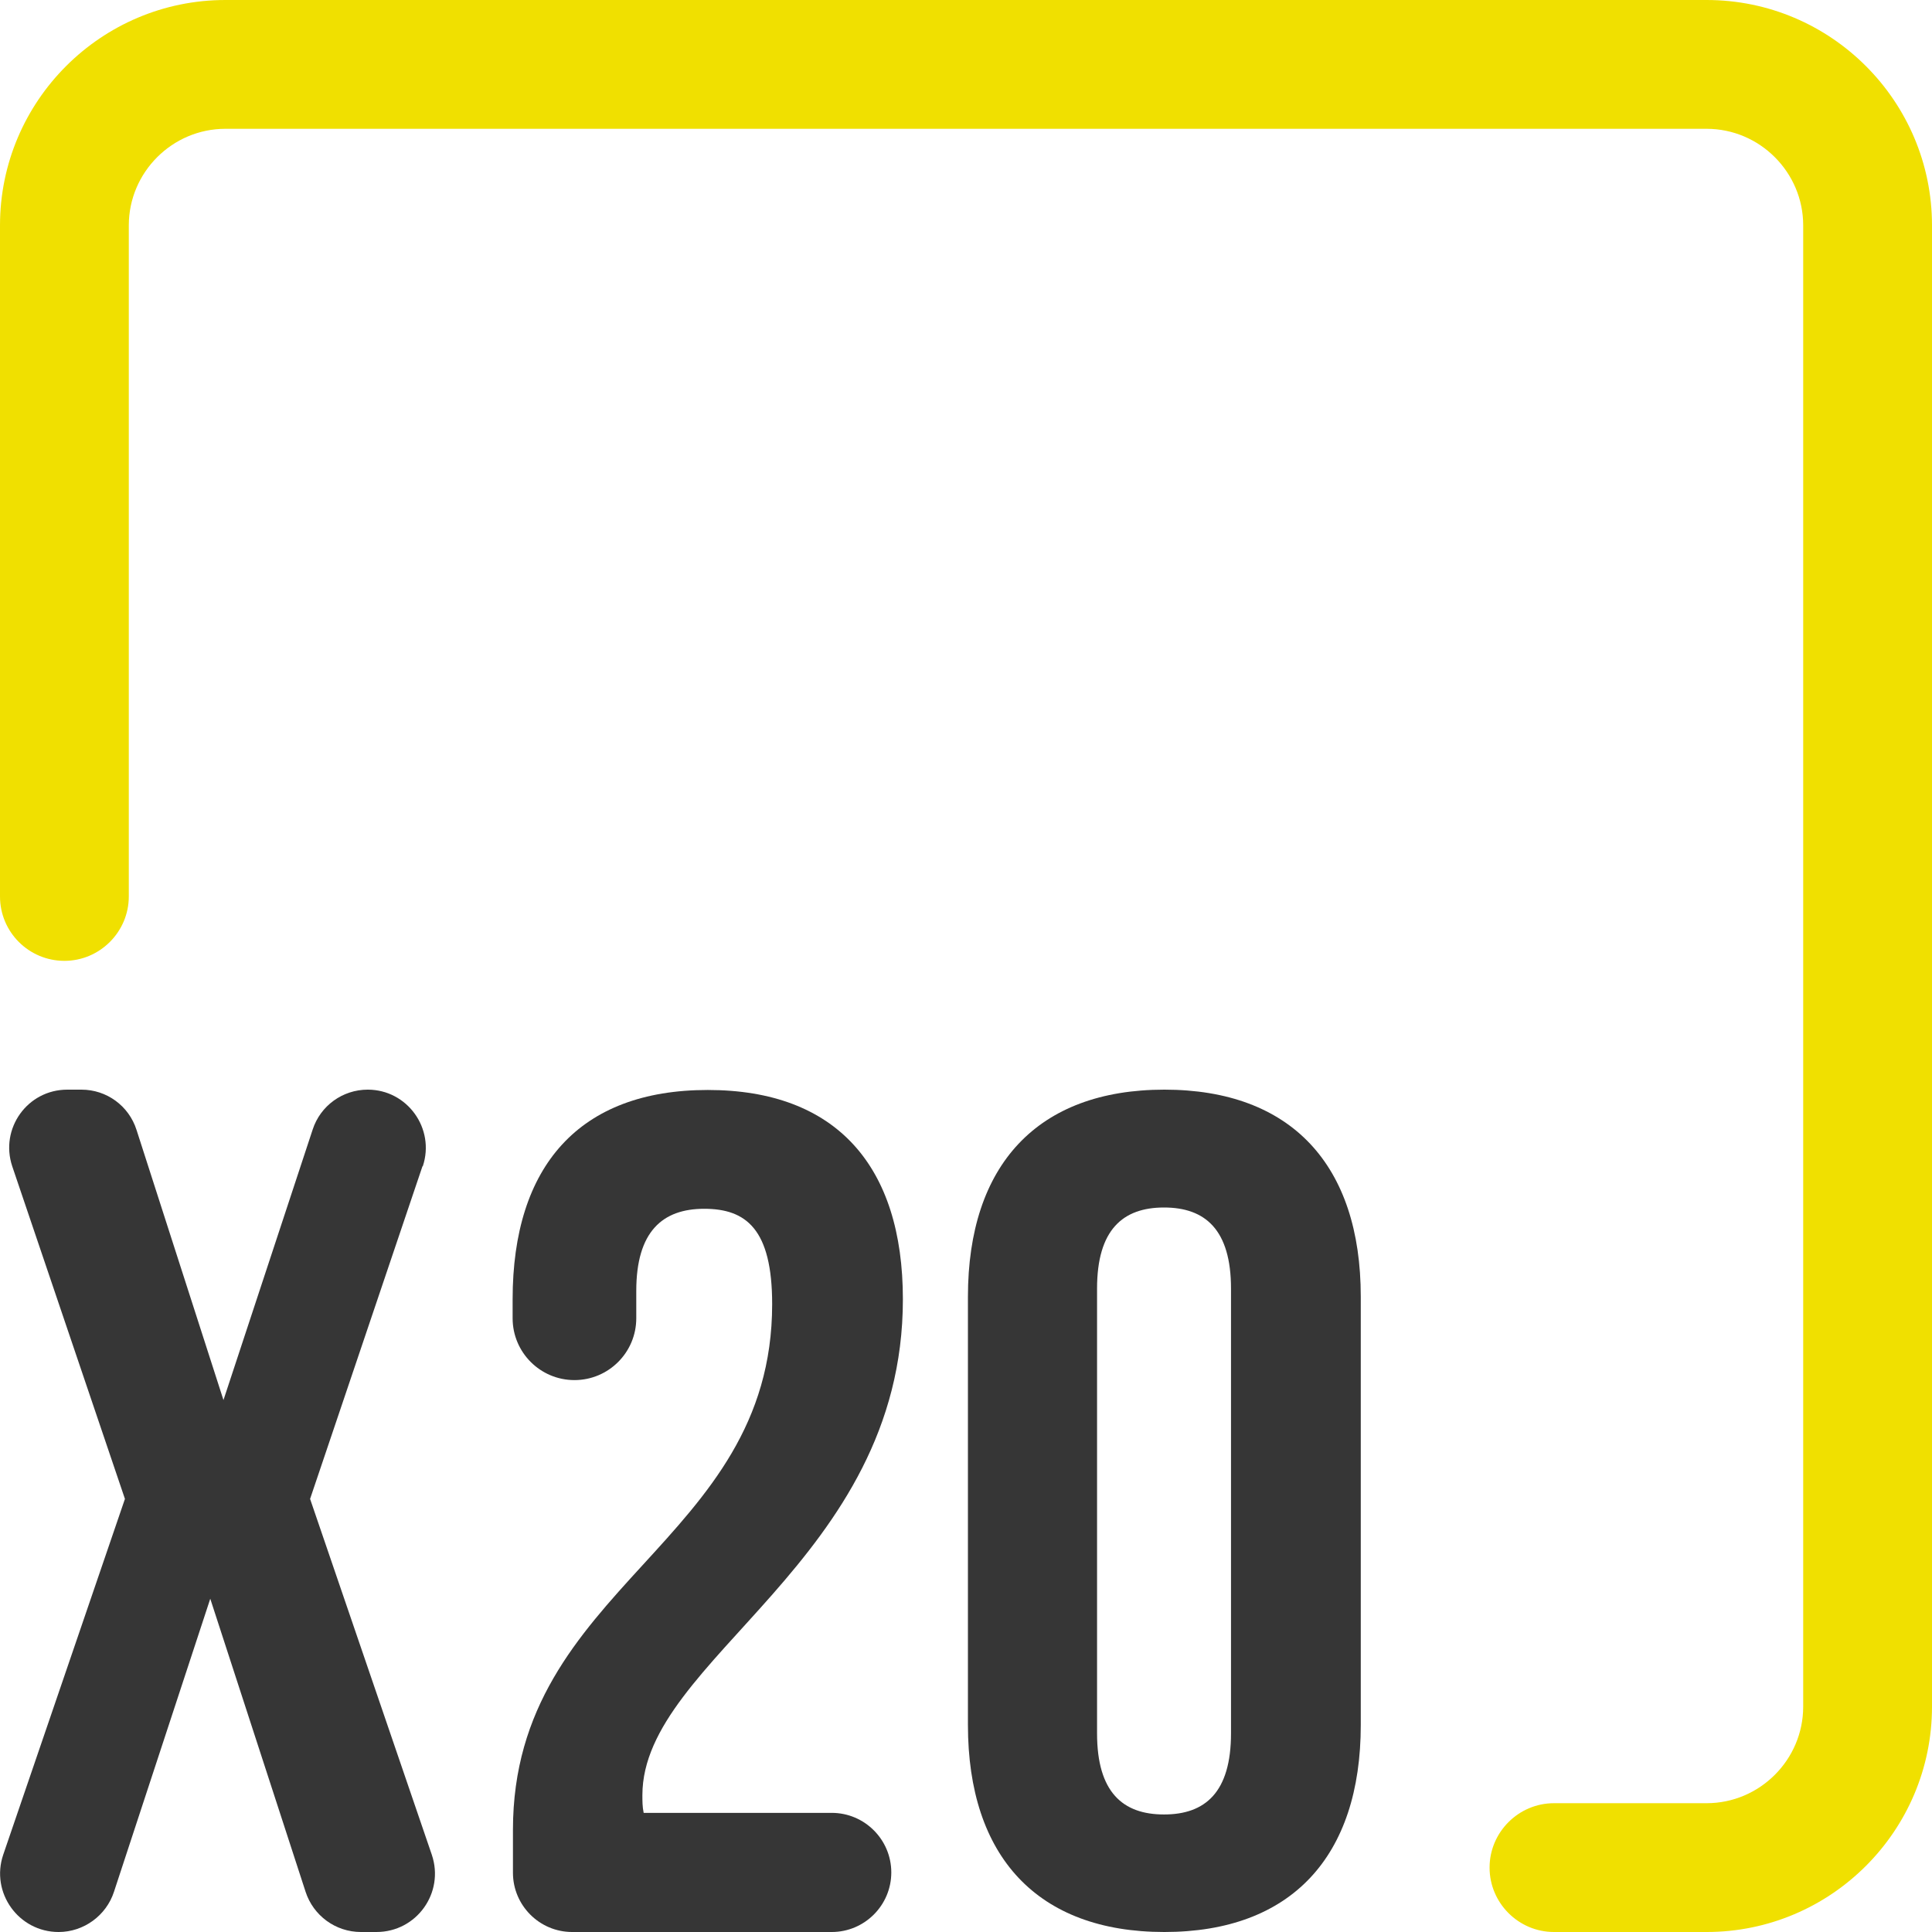 <?xml version="1.0" encoding="UTF-8"?><svg id="_Слой_1" xmlns="http://www.w3.org/2000/svg" viewBox="0 0 60 60"><defs><style>.cls-1{fill:#363636;}.cls-1,.cls-2{stroke-width:0px;}.cls-2{fill:#f0e000;}</style></defs><path class="cls-1" d="M13.12,36.22l-3.49,10.33,3.78,11.05c.4,1.18-.47,2.4-1.72,2.4h-.48c-.79,0-1.48-.51-1.72-1.25l-2.96-9.1-2.99,9.1c-.24.74-.94,1.25-1.72,1.25h0c-1.24,0-2.12-1.22-1.72-2.4l3.78-11.05L.38,36.22c-.39-1.17.47-2.38,1.71-2.38h.44c.78,0,1.47.5,1.71,1.25l2.7,8.39,2.77-8.4c.24-.74.93-1.24,1.71-1.24h0c1.23,0,2.1,1.21,1.71,2.38Z"/><path class="cls-1" d="M21.87,37.54c-1.29,0-2.11.7-2.11,2.55v.85c0,1.06-.86,1.92-1.92,1.92h0c-1.06,0-1.92-.86-1.92-1.92v-.59c0-4.14,2.07-6.5,6.06-6.5s6.06,2.36,6.06,6.5c0,8.13-8.09,11.16-8.09,15.4,0,.18,0,.37.04.55h5.84c1.02,0,1.85.83,1.85,1.85h0c0,1.02-.83,1.85-1.85,1.85h-8.06c-1.02,0-1.84-.83-1.84-1.84v-1.33c0-7.61,8.05-8.87,8.05-16.33,0-2.33-.81-2.96-2.11-2.96Z"/><path class="cls-1" d="M30.06,40.27c0-4.09,2.16-6.43,6.1-6.43s6.1,2.34,6.1,6.43v13.3c0,4.09-2.16,6.43-6.1,6.43s-6.1-2.34-6.1-6.43v-13.3ZM34.07,53.83c0,1.83.8,2.52,2.08,2.52s2.08-.69,2.08-2.52v-13.81c0-1.83-.8-2.52-2.08-2.52s-2.08.69-2.08,2.52v13.81Z"/><path class="cls-2" d="M53,60h-4.74c-1.1,0-2-.9-2-2s.9-2,2-2h4.74c1.65,0,3-1.35,3-3V7c0-1.65-1.35-3-3-3H7c-1.65,0-3,1.35-3,3v20.84c0,1.1-.9,2-2,2S0,28.95,0,27.84V7C0,3.14,3.14,0,7,0h46c3.86,0,7,3.14,7,7v46c0,3.86-3.14,7-7,7Z"/></svg>